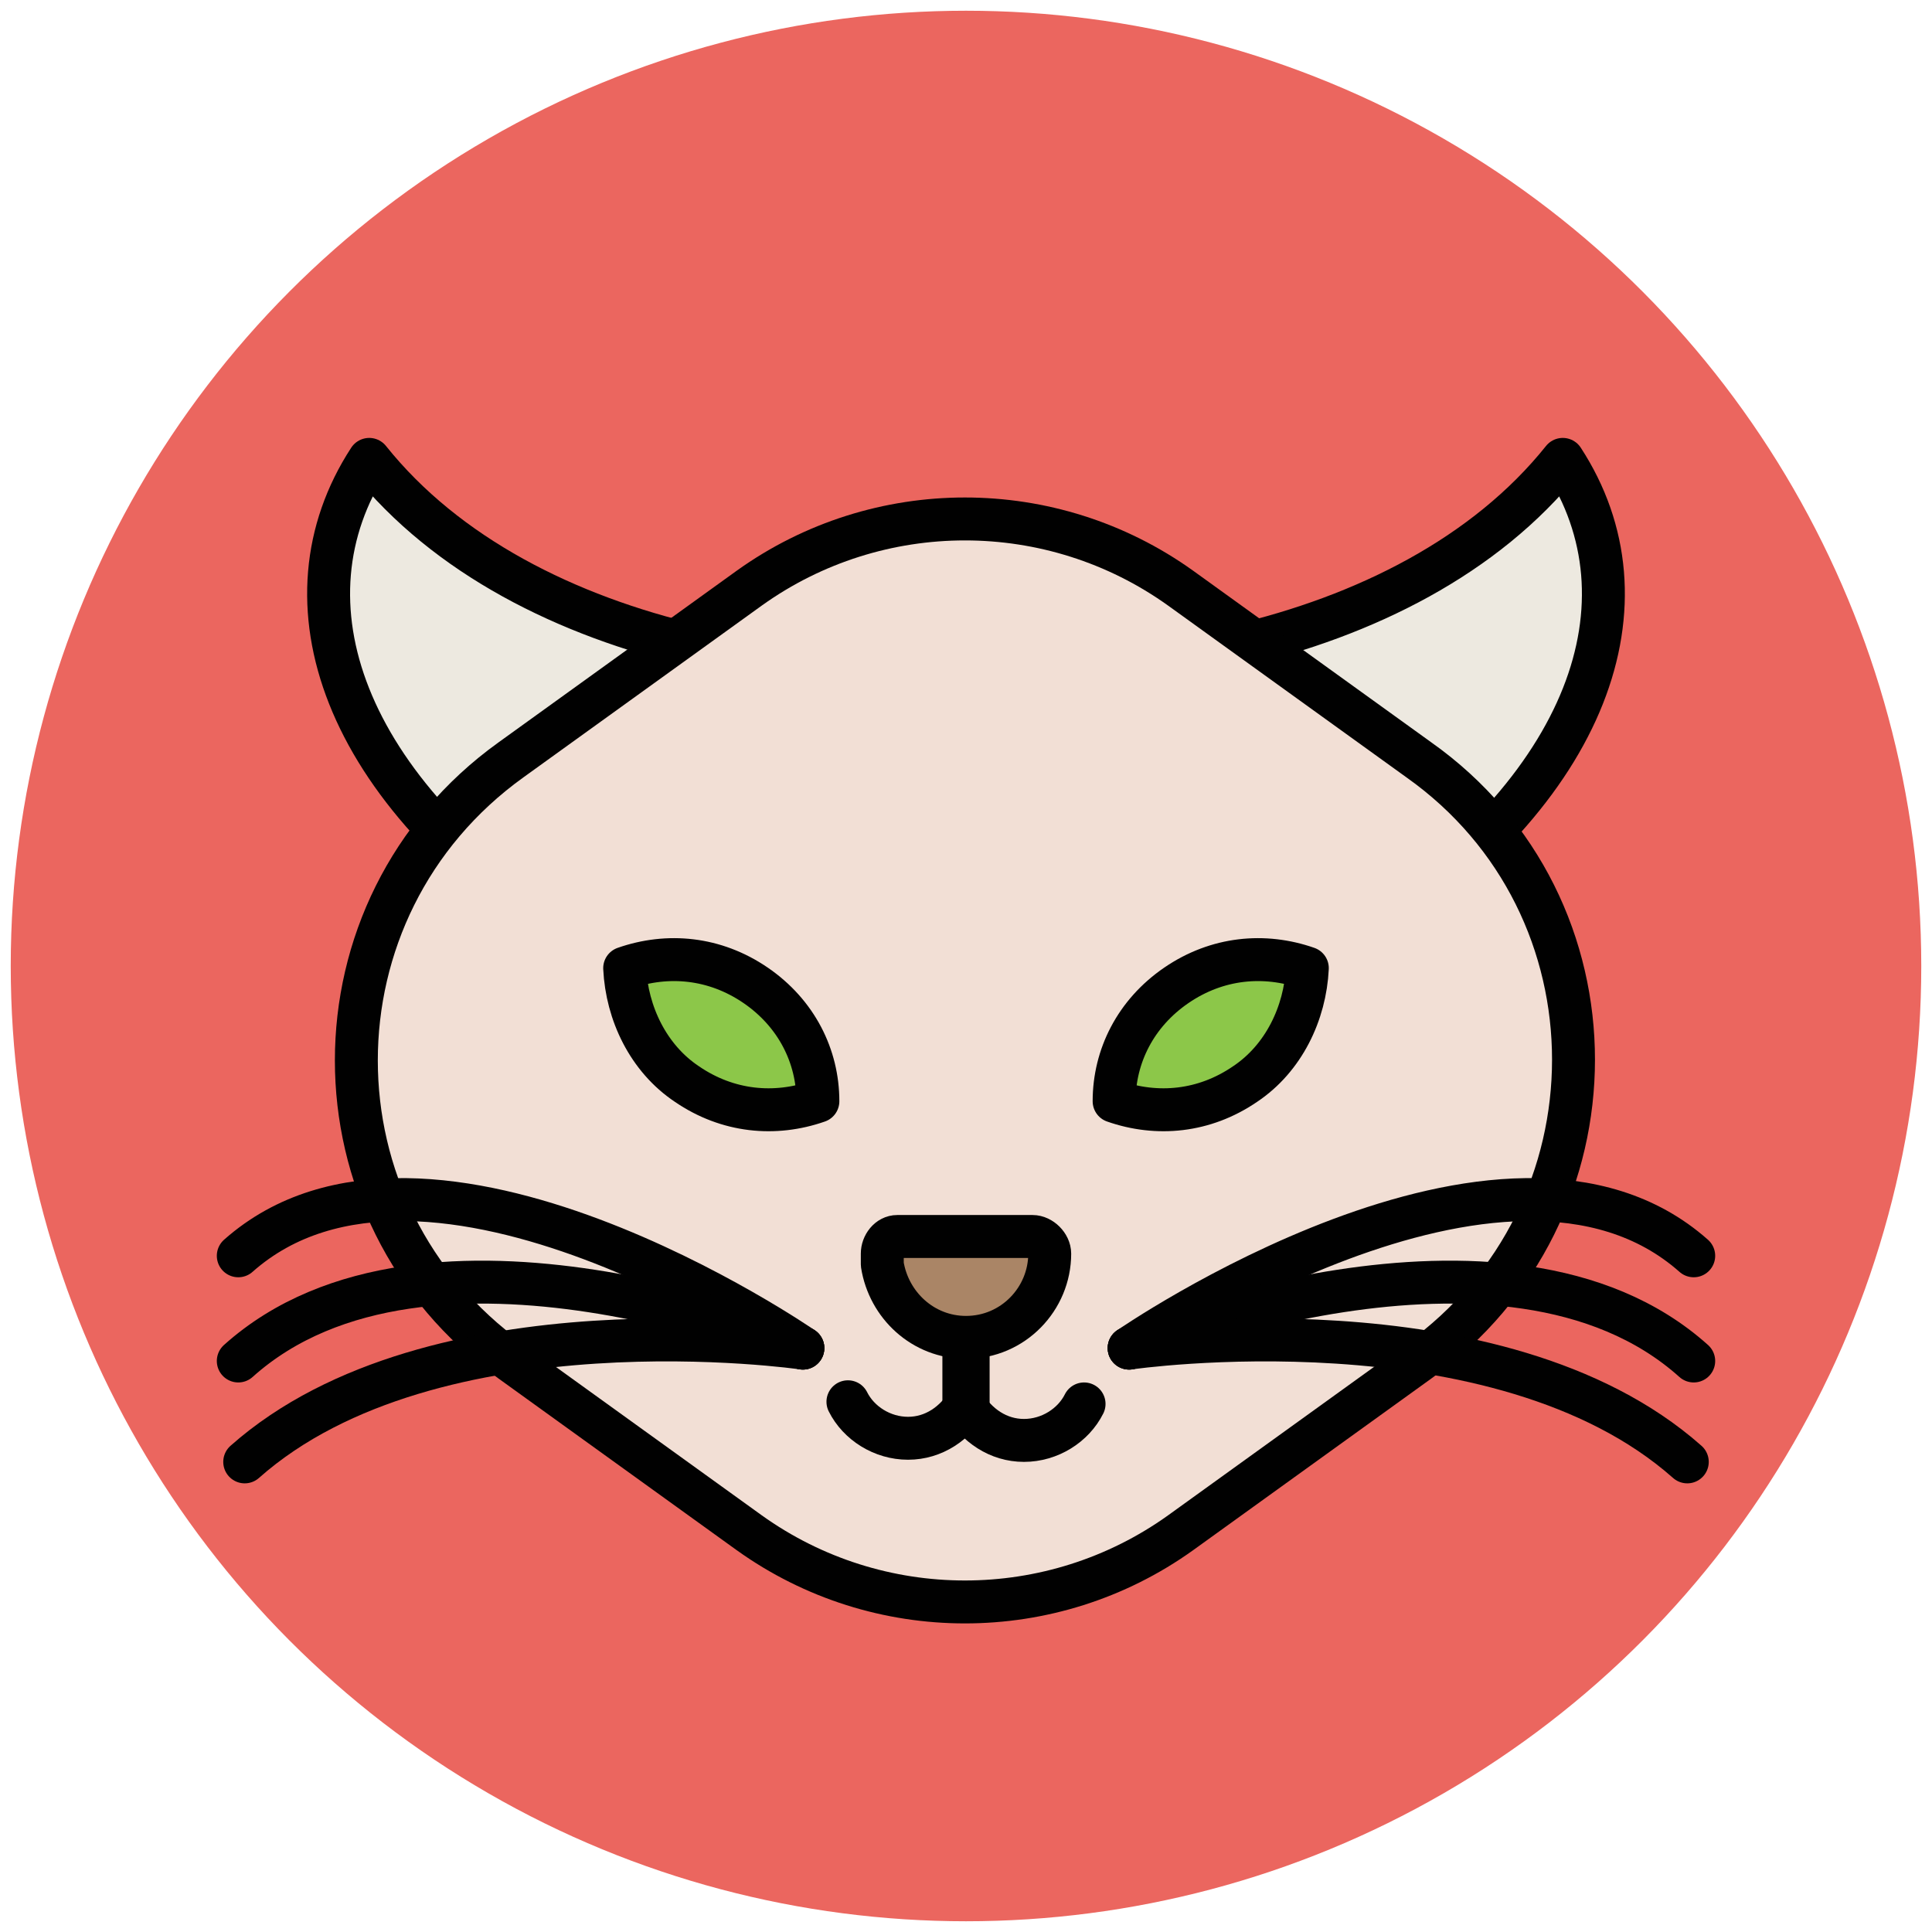 <?xml version="1.0" encoding="utf-8"?>
<!-- Generator: Adobe Illustrator 18.0.0, SVG Export Plug-In . SVG Version: 6.00 Build 0)  -->
<!DOCTYPE svg PUBLIC "-//W3C//DTD SVG 1.1//EN" "http://www.w3.org/Graphics/SVG/1.1/DTD/svg11.dtd">
<svg version="1.1" id="Layer_1" xmlns="http://www.w3.org/2000/svg" xmlns:xlink="http://www.w3.org/1999/xlink" x="0px" y="0px"
	 viewBox="0 0 90 90" enable-background="new 0 0 90 90" xml:space="preserve">
<g>
	<circle fill="#EB665F" cx="45" cy="45" r="44.5"/>
	<g>
		
			<path fill="#EDE9E0" stroke="#010101" stroke-width="2" stroke-linecap="round" stroke-linejoin="round" stroke-miterlimit="10" d="
			M72.8,21.4c-3.6,4.5-9.2,7.3-15.2,8.7l5.9,13.5C74.1,36.8,77.1,28,72.8,21.4z"/>
		
			<path fill="#EDE9E0" stroke="#010101" stroke-width="2" stroke-linecap="round" stroke-linejoin="round" stroke-miterlimit="10" d="
			M17.2,21.4c3.6,4.5,9.2,7.3,15.2,8.7l-5.9,13.5C15.9,36.8,12.9,28,17.2,21.4z"/>
	</g>
	
		<path fill="#F2DFD5" stroke="#010101" stroke-width="2" stroke-linecap="round" stroke-linejoin="round" stroke-miterlimit="10" d="
		M66.1,35.4l-11.1-8c-6-4.3-14.1-4.3-20.1,0l-11.1,8c-9.6,6.9-9.6,21.1,0,28l11.1,8c6,4.3,14.1,4.3,20.1,0l11.1-8
		C75.7,56.5,75.7,42.2,66.1,35.4z"/>
	<g>
		
			<path fill="#8CC749" stroke="#010101" stroke-width="2" stroke-linecap="round" stroke-linejoin="round" stroke-miterlimit="10" d="
			M60.9,45.1c-2-0.7-4.2-0.5-6.1,0.8c-1.9,1.3-2.9,3.3-2.9,5.4l0,0c2,0.7,4.2,0.5,6.1-0.8C59.8,49.3,60.8,47.2,60.9,45.1L60.9,45.1z
			"/>
		
			<path fill="#8CC749" stroke="#010101" stroke-width="2" stroke-linecap="round" stroke-linejoin="round" stroke-miterlimit="10" d="
			M29.1,45.1c2-0.7,4.2-0.5,6.1,0.8c1.9,1.3,2.9,3.3,2.9,5.4l0,0c-2,0.7-4.2,0.5-6.1-0.8C30.2,49.3,29.2,47.2,29.1,45.1L29.1,45.1z"
			/>
	</g>
	<g>
		<path fill="none" stroke="#010101" stroke-width="2" stroke-linecap="round" stroke-linejoin="round" stroke-miterlimit="10" d="
			M39.5,65.3c0.5,1,1.6,1.7,2.8,1.7c1.2,0,2.2-0.7,2.8-1.7v-5.1"/>
		<path fill="none" stroke="#010101" stroke-width="2" stroke-linecap="round" stroke-linejoin="round" stroke-miterlimit="10" d="
			M50.5,65.4c-0.5,1-1.6,1.7-2.8,1.7c-1.2,0-2.2-0.7-2.8-1.7v-5.1"/>
	</g>
	
		<path fill="#AA8566" stroke="#010101" stroke-width="2" stroke-linecap="round" stroke-linejoin="round" stroke-miterlimit="10" d="
		M41.1,58.4c0,0.2,0,0.4,0,0.5c0.3,1.9,1.9,3.4,3.9,3.4c2.2,0,3.9-1.8,3.9-3.9c0,0,0,0,0,0c0-0.4-0.4-0.8-0.8-0.8h-6.3
		C41.4,57.6,41.1,58,41.1,58.4z"/>
	<g>
		<g>
			<path fill="none" stroke="#010101" stroke-width="2" stroke-linecap="round" stroke-linejoin="round" stroke-miterlimit="10" d="
				M52.6,62.8c0,0,17.5-12.1,26.3-4.3"/>
			<path fill="none" stroke="#010101" stroke-width="2" stroke-linecap="round" stroke-linejoin="round" stroke-miterlimit="10" d="
				M52.6,62.8c0,0,17.5-7.3,26.3,0.6"/>
			<path fill="none" stroke="#010101" stroke-width="2" stroke-linecap="round" stroke-linejoin="round" stroke-miterlimit="10" d="
				M52.6,62.8c0,0,17.2-2.5,26,5.3"/>
		</g>
		<g>
			<path fill="none" stroke="#010101" stroke-width="2" stroke-linecap="round" stroke-linejoin="round" stroke-miterlimit="10" d="
				M37.4,62.8c0,0-17.5-12.1-26.3-4.3"/>
			<path fill="none" stroke="#010101" stroke-width="2" stroke-linecap="round" stroke-linejoin="round" stroke-miterlimit="10" d="
				M37.4,62.8c0,0-17.5-7.3-26.3,0.6"/>
			<path fill="none" stroke="#010101" stroke-width="2" stroke-linecap="round" stroke-linejoin="round" stroke-miterlimit="10" d="
				M37.4,62.8c0,0-17.2-2.5-26,5.3"/>
		</g>
	</g>
</g>
</svg>
